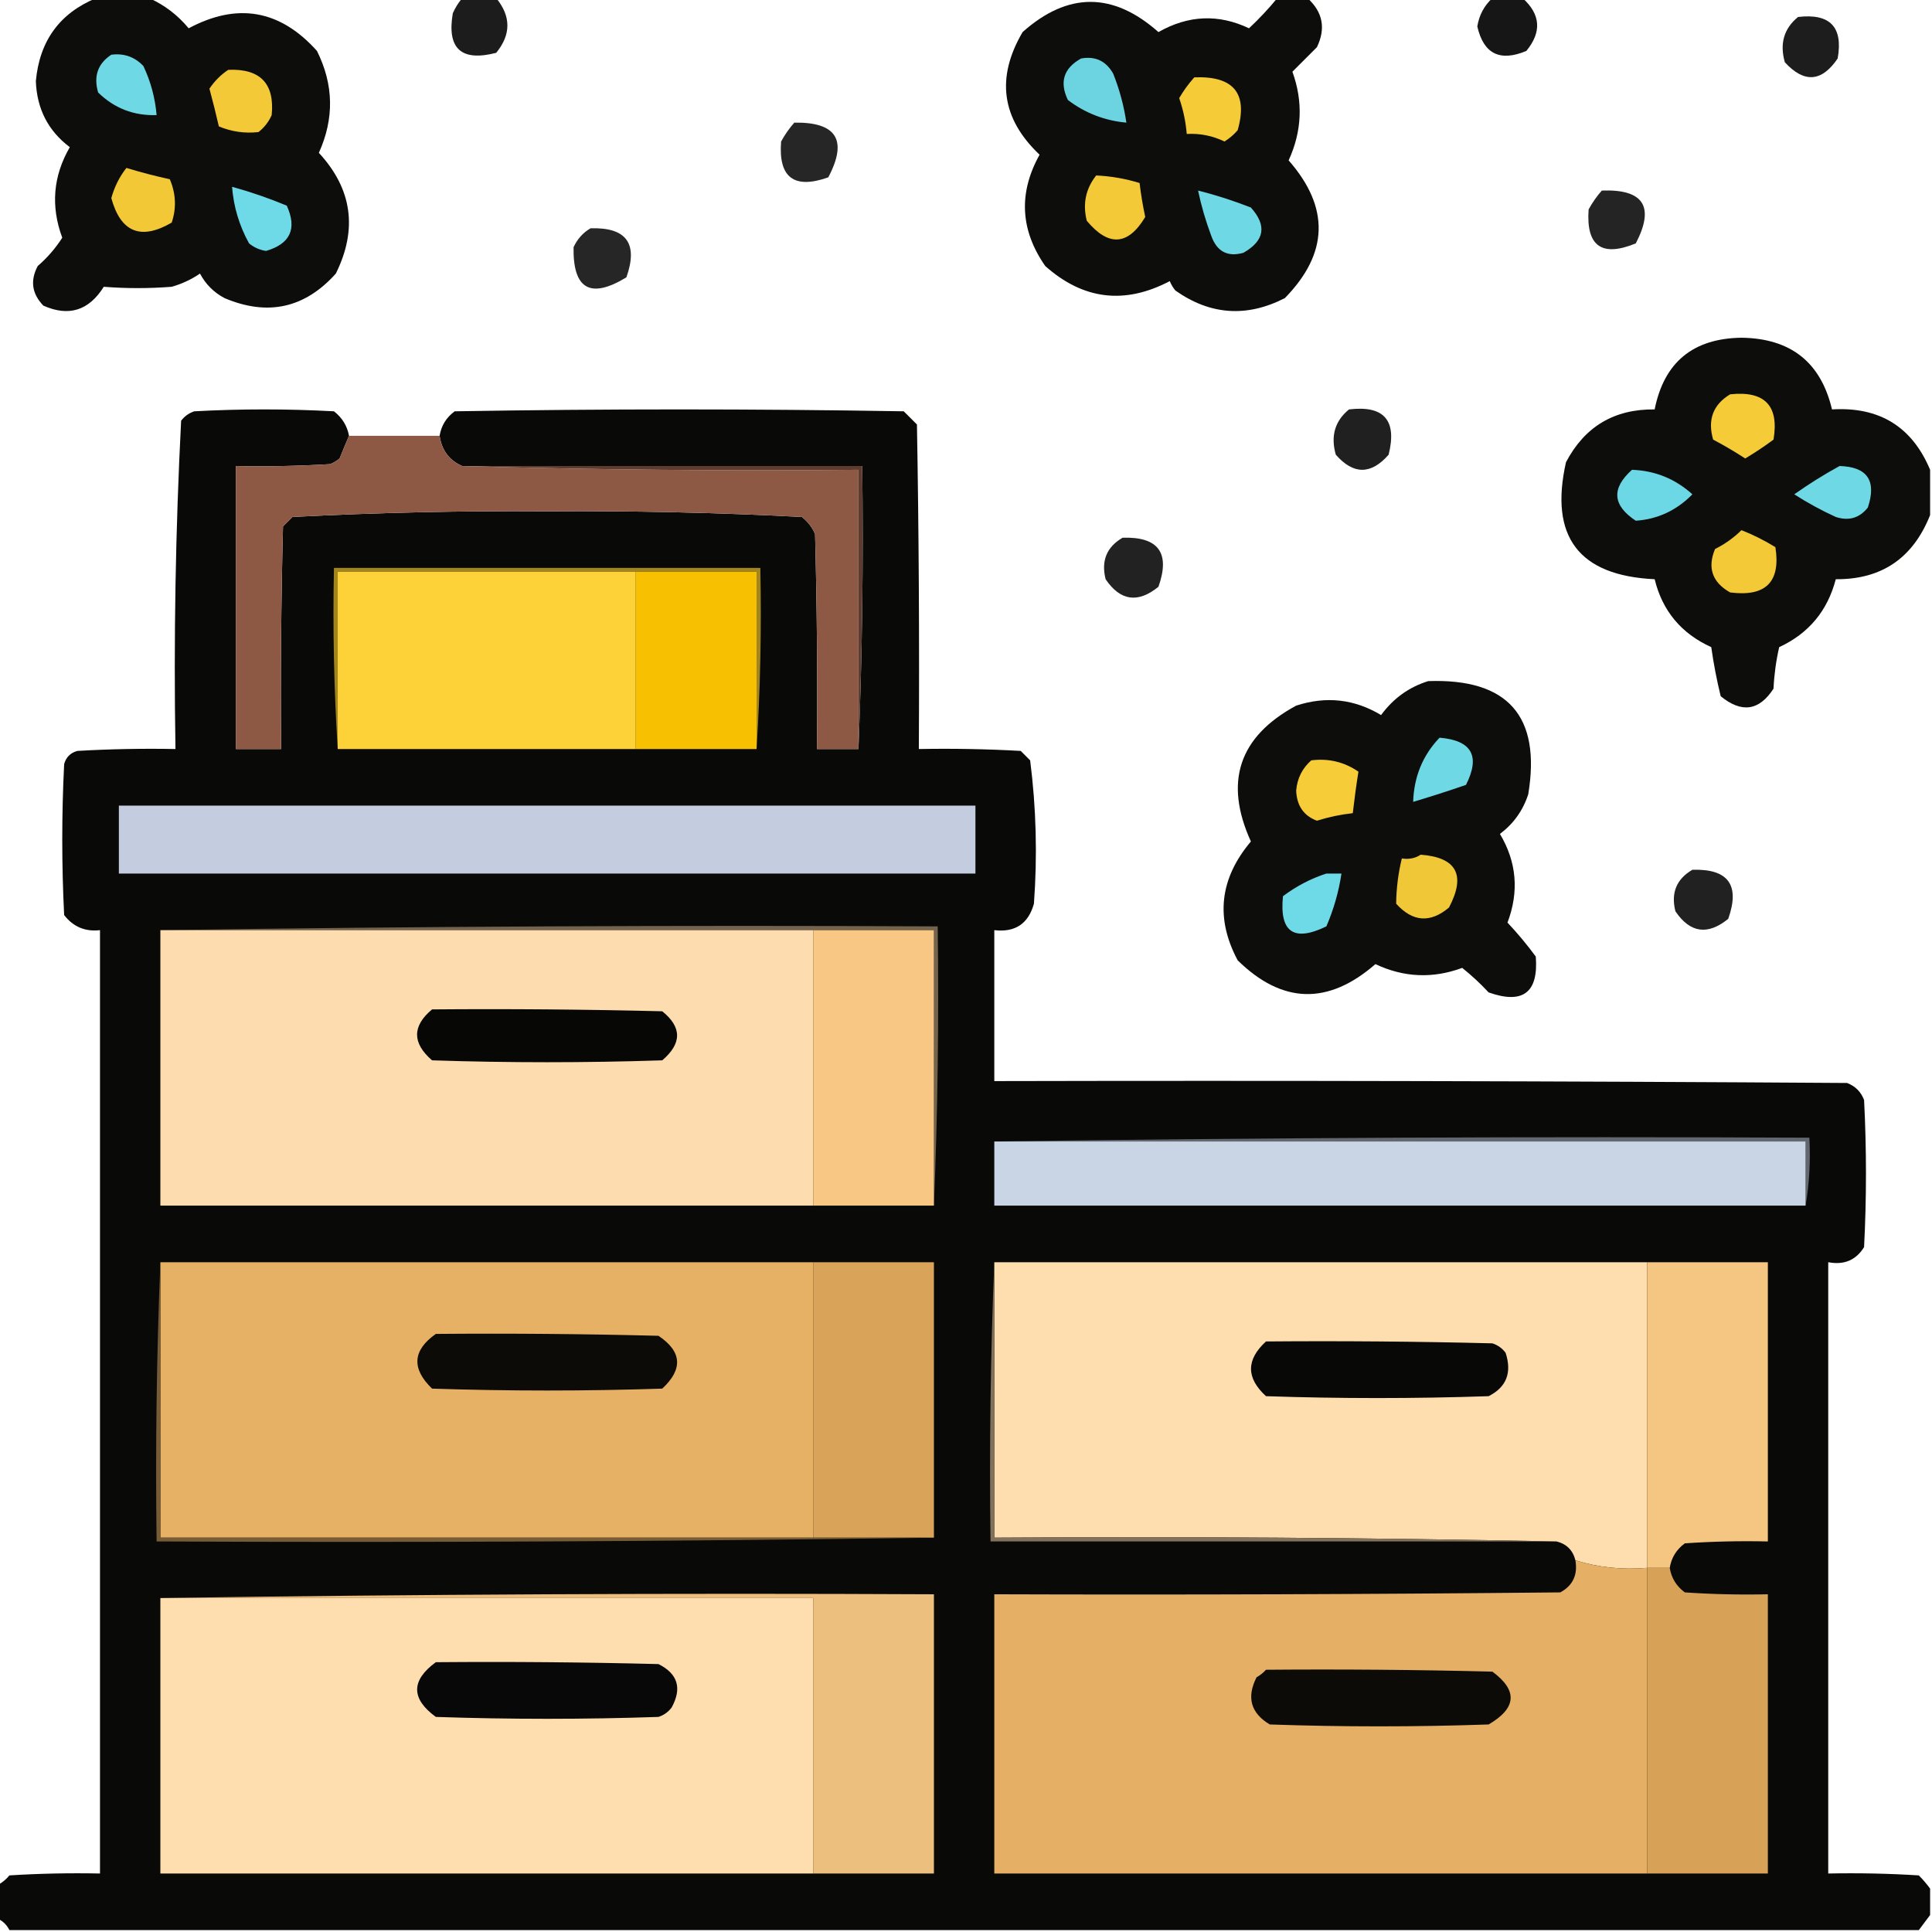 <svg xmlns="http://www.w3.org/2000/svg" xmlns:xlink="http://www.w3.org/1999/xlink" width="512px" height="512px" style="shape-rendering:geometricPrecision; text-rendering:geometricPrecision; image-rendering:optimizeQuality; fill-rule:evenodd; clip-rule:evenodd"><g><path style="opacity:0.969" fill="#070706" d="M 25.5,-0.5 C 30.167,-0.5 34.833,-0.5 39.5,-0.5C 43.56,1.297 47.06,3.963 50,7.5C 62.904,0.595 74.238,2.595 84,13.5C 88.447,22.422 88.614,31.422 84.5,40.5C 93.329,50.058 94.829,60.725 89,72.5C 80.78,81.678 70.947,83.845 59.5,79C 56.667,77.5 54.5,75.333 53,72.5C 50.696,74.069 48.196,75.235 45.5,76C 39.462,76.471 33.462,76.471 27.5,76C 23.548,82.319 18.215,83.985 11.5,81C 8.449,77.852 7.949,74.352 10,70.5C 12.553,68.284 14.72,65.784 16.5,63C 13.402,54.648 14.069,46.648 18.5,39C 12.771,34.693 9.771,28.86 9.5,21.5C 10.481,10.826 15.815,3.492 25.5,-0.5 Z"></path></g><g><path style="opacity:0.903" fill="#050505" d="M 122.5,-0.5 C 125.5,-0.5 128.5,-0.5 131.5,-0.5C 135.453,4.335 135.453,9.169 131.5,14C 122.229,16.394 118.395,12.894 120,3.5C 120.662,2.016 121.496,0.683 122.5,-0.5 Z"></path></g><g><path style="opacity:0.971" fill="#070706" d="M 338.5,-0.5 C 341.167,-0.5 343.833,-0.5 346.5,-0.5C 350.56,3.194 351.394,7.527 349,12.5C 346.833,14.667 344.667,16.833 342.5,19C 345.373,26.947 345.04,34.781 341.5,42.5C 352.436,54.976 352.102,67.142 340.5,79C 330.404,84.173 320.737,83.506 311.5,77C 310.874,76.25 310.374,75.416 310,74.5C 298.052,80.778 287.052,79.445 277,70.5C 270.363,60.964 269.863,51.131 275.5,41C 265.399,31.442 263.899,20.609 271,8.5C 282.98,-2.164 294.98,-2.164 307,8.5C 314.932,3.997 322.932,3.664 331,7.5C 333.705,4.964 336.205,2.297 338.5,-0.5 Z"></path></g><g><path style="opacity:0.929" fill="#050505" d="M 395.5,-0.5 C 398.167,-0.5 400.833,-0.5 403.5,-0.5C 408.291,3.805 408.624,8.472 404.5,13.5C 397.489,16.438 393.155,14.271 391.5,7C 391.994,3.992 393.327,1.492 395.5,-0.5 Z"></path></g><g><path style="opacity:0.899" fill="#050505" d="M 476.5,4.5 C 484.987,3.496 488.487,7.163 487,15.5C 482.781,21.742 478.115,22.075 473,16.5C 471.593,11.556 472.759,7.556 476.5,4.5 Z"></path></g><g><path style="opacity:1" fill="#6ed9e5" d="M 29.5,14.5 C 32.862,14.069 35.695,15.069 38,17.5C 39.949,21.629 41.116,25.963 41.5,30.5C 35.448,30.699 30.281,28.699 26,24.5C 24.756,20.191 25.923,16.858 29.5,14.5 Z"></path></g><g><path style="opacity:1" fill="#6bd4e0" d="M 286.5,15.5 C 290.273,14.822 293.106,16.156 295,19.5C 296.684,23.715 297.851,28.049 298.5,32.5C 292.74,31.97 287.573,29.97 283,26.5C 280.718,21.732 281.885,18.065 286.5,15.5 Z"></path></g><g><path style="opacity:1" fill="#f4c937" d="M 60.5,18.5 C 68.986,18.151 72.82,22.151 72,30.5C 71.216,32.286 70.049,33.786 68.5,35C 64.871,35.407 61.371,34.907 58,33.5C 57.229,30.141 56.395,26.808 55.5,23.5C 56.882,21.451 58.548,19.785 60.5,18.5 Z"></path></g><g><path style="opacity:1" fill="#f6cb38" d="M 316.5,20.5 C 326.933,20.08 330.767,24.747 328,34.5C 326.981,35.687 325.814,36.687 324.5,37.5C 321.34,35.973 318.007,35.307 314.5,35.5C 314.232,32.26 313.566,29.094 312.5,26C 313.65,24.019 314.984,22.186 316.5,20.5 Z"></path></g><g><path style="opacity:0.864" fill="#050505" d="M 210.5,32.5 C 221.711,32.32 224.711,37.153 219.5,47C 210.42,50.215 206.253,47.048 207,37.5C 207.997,35.677 209.164,34.01 210.5,32.5 Z"></path></g><g><path style="opacity:1" fill="#f2c837" d="M 33.5,44.5 C 37.297,45.66 41.13,46.66 45,47.5C 46.628,51.325 46.795,55.158 45.5,59C 37.319,63.741 31.986,61.574 29.5,52.5C 30.317,49.533 31.65,46.866 33.5,44.5 Z"></path></g><g><path style="opacity:1" fill="#f3c937" d="M 290.5,46.5 C 294.448,46.685 298.281,47.352 302,48.5C 302.361,51.525 302.861,54.525 303.5,57.5C 298.944,65.102 293.777,65.435 288,58.5C 286.888,54.019 287.721,50.019 290.5,46.5 Z"></path></g><g><path style="opacity:1" fill="#6fdae7" d="M 61.5,49.5 C 66.423,50.863 71.256,52.53 76,54.5C 78.774,60.618 76.941,64.618 70.5,66.5C 68.813,66.24 67.313,65.573 66,64.5C 63.413,59.818 61.913,54.818 61.5,49.5 Z"></path></g><g><path style="opacity:0.874" fill="#050505" d="M 424.5,50.5 C 435.575,50.087 438.575,54.754 433.5,64.5C 424.468,68.215 420.301,65.215 421,55.5C 421.997,53.677 423.164,52.01 424.5,50.5 Z"></path></g><g><path style="opacity:1" fill="#6ed9e5" d="M 317.5,50.5 C 322.23,51.693 326.897,53.193 331.5,55C 335.802,59.797 335.136,63.797 329.5,67C 325.316,68.165 322.483,66.665 321,62.5C 319.523,58.57 318.356,54.57 317.5,50.5 Z"></path></g><g><path style="opacity:0.867" fill="#050505" d="M 156.5,60.5 C 166.01,60.198 169.177,64.531 166,73.5C 156.472,79.303 151.805,76.636 152,65.5C 153.025,63.313 154.525,61.646 156.5,60.5 Z"></path></g><g><path style="opacity:0.971" fill="#070706" d="M 511.5,124.5 C 511.5,128.5 511.5,132.5 511.5,136.5C 506.956,147.926 498.623,153.593 486.5,153.5C 484.316,161.881 479.316,167.881 471.5,171.5C 470.675,175.122 470.175,178.789 470,182.5C 466.196,188.377 461.529,189.044 456,184.5C 454.958,180.241 454.125,175.907 453.5,171.5C 445.55,167.89 440.55,161.89 438.5,153.5C 418.397,152.556 410.564,142.223 415,122.5C 419.963,113.041 427.796,108.374 438.5,108.5C 440.991,96.017 448.657,89.683 461.5,89.5C 474.548,89.668 482.548,96.001 485.5,108.5C 498.044,107.739 506.711,113.073 511.5,124.5 Z"></path></g><g><path style="opacity:1" fill="#f6cb38" d="M 458.5,104.5 C 467.68,103.511 471.513,107.511 470,116.5C 467.586,118.291 465.086,119.957 462.5,121.5C 459.749,119.707 456.916,118.041 454,116.5C 452.474,111.239 453.974,107.239 458.5,104.5 Z"></path></g><g><path style="opacity:0.988" fill="#070706" d="M 92.5,115.5 C 91.678,117.389 90.845,119.389 90,121.5C 89.25,122.126 88.416,122.626 87.5,123C 79.173,123.5 70.84,123.666 62.5,123.5C 62.5,148.5 62.5,173.5 62.5,198.5C 66.5,198.5 70.5,198.5 74.5,198.5C 74.333,178.831 74.5,159.164 75,139.5C 75.833,138.667 76.667,137.833 77.5,137C 99.914,135.843 122.414,135.343 145,135.5C 167.586,135.343 190.086,135.843 212.5,137C 214.049,138.214 215.215,139.714 216,141.5C 216.5,160.497 216.667,179.497 216.5,198.5C 220.167,198.5 223.833,198.5 227.5,198.5C 228.498,173.672 228.831,148.672 228.5,123.5C 193.167,123.5 157.833,123.5 122.5,123.5C 119.077,122.022 117.077,119.355 116.5,115.5C 116.933,112.805 118.266,110.638 120.5,109C 160.167,108.333 199.833,108.333 239.5,109C 240.667,110.167 241.833,111.333 243,112.5C 243.5,141.165 243.667,169.831 243.5,198.5C 252.506,198.334 261.506,198.5 270.5,199C 271.333,199.833 272.167,200.667 273,201.5C 274.607,214.096 274.941,226.763 274,239.5C 272.515,244.813 269.015,247.146 263.5,246.5C 263.5,259.833 263.5,273.167 263.5,286.5C 338.834,286.333 414.167,286.5 489.5,287C 491.667,287.833 493.167,289.333 494,291.5C 494.667,304.5 494.667,317.5 494,330.5C 491.85,333.963 488.684,335.296 484.5,334.5C 484.5,388.5 484.5,442.5 484.5,496.5C 492.507,496.334 500.507,496.5 508.5,497C 509.636,498.145 510.636,499.312 511.5,500.5C 511.5,502.833 511.5,505.167 511.5,507.5C 510.512,508.795 509.512,510.128 508.5,511.5C 339.833,511.5 171.167,511.5 2.5,511.5C 1.833,510.167 0.833,509.167 -0.5,508.5C -0.5,505.5 -0.5,502.5 -0.5,499.5C 0.627,498.878 1.627,498.045 2.5,497C 10.493,496.5 18.493,496.334 26.5,496.5C 26.5,413.167 26.5,329.833 26.5,246.5C 22.574,246.953 19.408,245.62 17,242.5C 16.333,229.167 16.333,215.833 17,202.5C 17.5,200.667 18.667,199.5 20.5,199C 29.16,198.5 37.827,198.334 46.5,198.5C 46.016,169.412 46.516,140.412 48,111.5C 48.903,110.299 50.069,109.465 51.5,109C 63.833,108.333 76.167,108.333 88.5,109C 90.666,110.678 91.999,112.845 92.5,115.5 Z"></path></g><g><path style="opacity:0.889" fill="#050505" d="M 357.5,108.5 C 366.778,107.376 370.278,111.376 368,120.5C 363.333,125.833 358.667,125.833 354,120.5C 352.593,115.556 353.759,111.556 357.5,108.5 Z"></path></g><g><path style="opacity:1" fill="#8d5945" d="M 92.5,115.5 C 100.5,115.5 108.5,115.5 116.5,115.5C 117.077,119.355 119.077,122.022 122.5,123.5C 157.329,124.498 192.329,124.832 227.5,124.5C 227.5,149.167 227.5,173.833 227.5,198.5C 223.833,198.5 220.167,198.5 216.5,198.5C 216.667,179.497 216.5,160.497 216,141.5C 215.215,139.714 214.049,138.214 212.5,137C 190.086,135.843 167.586,135.343 145,135.5C 122.414,135.343 99.914,135.843 77.5,137C 76.667,137.833 75.833,138.667 75,139.5C 74.5,159.164 74.333,178.831 74.5,198.5C 70.5,198.5 66.5,198.5 62.5,198.5C 62.5,173.5 62.5,148.5 62.5,123.5C 70.84,123.666 79.173,123.5 87.5,123C 88.416,122.626 89.25,122.126 90,121.5C 90.845,119.389 91.678,117.389 92.5,115.5 Z"></path></g><g><path style="opacity:1" fill="#5d3b2e" d="M 122.5,123.5 C 157.833,123.5 193.167,123.5 228.5,123.5C 228.831,148.672 228.498,173.672 227.5,198.5C 227.5,173.833 227.5,149.167 227.5,124.5C 192.329,124.832 157.329,124.498 122.5,123.5 Z"></path></g><g><path style="opacity:1" fill="#6dd8e5" d="M 432.5,124.5 C 438.622,124.728 443.956,126.895 448.5,131C 444.309,135.265 439.309,137.598 433.5,138C 427.317,133.921 426.983,129.421 432.5,124.5 Z"></path></g><g><path style="opacity:1" fill="#6ed9e5" d="M 487.5,123.5 C 494.865,123.714 497.365,127.38 495,134.5C 492.79,137.29 489.956,138.123 486.5,137C 482.673,135.254 479.007,133.254 475.5,131C 479.407,128.241 483.407,125.741 487.5,123.5 Z"></path></g><g><path style="opacity:1" fill="#f4c937" d="M 461.5,140.5 C 464.562,141.692 467.562,143.192 470.5,145C 471.947,154.22 467.947,158.22 458.5,157C 453.764,154.318 452.431,150.485 454.5,145.5C 457.154,144.164 459.487,142.497 461.5,140.5 Z"></path></g><g><path style="opacity:0.882" fill="#050505" d="M 297.5,142.5 C 307.01,142.198 310.177,146.531 307,155.5C 301.559,159.926 296.892,159.259 293,153.5C 291.776,148.626 293.276,144.959 297.5,142.5 Z"></path></g><g><path style="opacity:1" fill="#a3851e" d="M 200.5,198.5 C 200.5,182.833 200.5,167.167 200.5,151.5C 189.833,151.5 179.167,151.5 168.5,151.5C 142.167,151.5 115.833,151.5 89.5,151.5C 89.5,167.167 89.5,182.833 89.5,198.5C 88.504,182.675 88.17,166.675 88.5,150.5C 126.167,150.5 163.833,150.5 201.5,150.5C 201.83,166.675 201.496,182.675 200.5,198.5 Z"></path></g><g><path style="opacity:1" fill="#fdd239" d="M 168.5,151.5 C 168.5,167.167 168.5,182.833 168.5,198.5C 142.167,198.5 115.833,198.5 89.5,198.5C 89.5,182.833 89.5,167.167 89.5,151.5C 115.833,151.5 142.167,151.5 168.5,151.5 Z"></path></g><g><path style="opacity:1" fill="#f7c000" d="M 168.5,151.5 C 179.167,151.5 189.833,151.5 200.5,151.5C 200.5,167.167 200.5,182.833 200.5,198.5C 189.833,198.5 179.167,198.5 168.5,198.5C 168.5,182.833 168.5,167.167 168.5,151.5 Z"></path></g><g><path style="opacity:0.97" fill="#070706" d="M 378.5,180.5 C 399.6,179.763 408.433,189.763 405,210.5C 403.604,214.792 401.104,218.292 397.5,221C 401.941,228.452 402.607,236.286 399.5,244.5C 402.188,247.354 404.688,250.354 407,253.5C 407.747,263.048 403.58,266.215 394.5,263C 392.317,260.65 389.984,258.483 387.5,256.5C 379.687,259.386 372.02,259.053 364.5,255.5C 351.972,266.409 339.805,266.076 328,254.5C 322.04,243.337 323.206,232.837 331.5,223C 324.316,207.218 328.316,195.218 343.5,187C 351.426,184.417 358.926,185.25 366,189.5C 369.236,185.082 373.402,182.082 378.5,180.5 Z"></path></g><g><path style="opacity:1" fill="#6ed9e5" d="M 381.5,195.5 C 390.039,196.204 392.372,200.37 388.5,208C 383.835,209.611 379.168,211.111 374.5,212.5C 374.72,205.81 377.054,200.143 381.5,195.5 Z"></path></g><g><path style="opacity:1" fill="#f6cc38" d="M 347.5,201.5 C 352.081,200.923 356.248,201.923 360,204.5C 359.427,208.091 358.927,211.758 358.5,215.5C 355.278,215.85 352.112,216.517 349,217.5C 345.488,216.185 343.654,213.519 343.5,209.5C 343.782,206.269 345.115,203.602 347.5,201.5 Z"></path></g><g><path style="opacity:1" fill="#c4cddf" d="M 31.5,213.5 C 107.167,213.5 182.833,213.5 258.5,213.5C 258.5,219.5 258.5,225.5 258.5,231.5C 182.833,231.5 107.167,231.5 31.5,231.5C 31.5,225.5 31.5,219.5 31.5,213.5 Z"></path></g><g><path style="opacity:1" fill="#f0c737" d="M 376.5,226.5 C 386.032,227.226 388.532,231.892 384,240.5C 379.046,244.677 374.38,244.343 370,239.5C 370.035,235.479 370.535,231.479 371.5,227.5C 373.415,227.784 375.081,227.451 376.5,226.5 Z"></path></g><g><path style="opacity:0.883" fill="#050505" d="M 448.5,230.5 C 458.01,230.198 461.177,234.531 458,243.5C 452.559,247.926 447.892,247.259 444,241.5C 442.776,236.626 444.276,232.959 448.5,230.5 Z"></path></g><g><path style="opacity:1" fill="#6fdae7" d="M 351.5,231.5 C 352.833,231.5 354.167,231.5 355.5,231.5C 354.78,236.329 353.446,240.996 351.5,245.5C 342.867,249.698 339.033,247.031 340,237.5C 343.574,234.822 347.407,232.822 351.5,231.5 Z"></path></g><g><path style="opacity:1" fill="#75644d" d="M 42.5,246.5 C 110.998,245.501 179.665,245.167 248.5,245.5C 248.831,270.339 248.498,295.006 247.5,319.5C 247.5,295.167 247.5,270.833 247.5,246.5C 236.833,246.5 226.167,246.5 215.5,246.5C 157.833,246.5 100.167,246.5 42.5,246.5 Z"></path></g><g><path style="opacity:1" fill="#fddcaf" d="M 42.5,246.5 C 100.167,246.5 157.833,246.5 215.5,246.5C 215.5,270.833 215.5,295.167 215.5,319.5C 157.833,319.5 100.167,319.5 42.5,319.5C 42.5,295.167 42.5,270.833 42.5,246.5 Z"></path></g><g><path style="opacity:1" fill="#f7c783" d="M 215.5,246.5 C 226.167,246.5 236.833,246.5 247.5,246.5C 247.5,270.833 247.5,295.167 247.5,319.5C 236.833,319.5 226.167,319.5 215.5,319.5C 215.5,295.167 215.5,270.833 215.5,246.5 Z"></path></g><g><path style="opacity:1" fill="#070706" d="M 114.5,267.5 C 134.836,267.333 155.169,267.5 175.5,268C 180.741,272.204 180.741,276.537 175.5,281C 155.167,281.667 134.833,281.667 114.5,281C 109.209,276.423 109.209,271.923 114.5,267.5 Z"></path></g><g><path style="opacity:1" fill="#636870" d="M 263.5,302.5 C 335.331,301.501 407.331,301.167 479.5,301.5C 479.823,307.69 479.49,313.69 478.5,319.5C 478.5,313.833 478.5,308.167 478.5,302.5C 406.833,302.5 335.167,302.5 263.5,302.5 Z"></path></g><g><path style="opacity:1" fill="#c9d4e5" d="M 263.5,302.5 C 335.167,302.5 406.833,302.5 478.5,302.5C 478.5,308.167 478.5,313.833 478.5,319.5C 406.833,319.5 335.167,319.5 263.5,319.5C 263.5,313.833 263.5,308.167 263.5,302.5 Z"></path></g><g><path style="opacity:1" fill="#e7b165" d="M 42.5,334.5 C 100.167,334.5 157.833,334.5 215.5,334.5C 215.5,358.833 215.5,383.167 215.5,407.5C 157.833,407.5 100.167,407.5 42.5,407.5C 42.5,383.167 42.5,358.833 42.5,334.5 Z"></path></g><g><path style="opacity:1" fill="#d9a359" d="M 215.5,334.5 C 226.167,334.5 236.833,334.5 247.5,334.5C 247.5,358.833 247.5,383.167 247.5,407.5C 236.833,407.5 226.167,407.5 215.5,407.5C 215.5,383.167 215.5,358.833 215.5,334.5 Z"></path></g><g><path style="opacity:1" fill="#feddaf" d="M 263.5,334.5 C 321.167,334.5 378.833,334.5 436.5,334.5C 436.5,361.5 436.5,388.5 436.5,415.5C 429.879,416.06 423.545,415.393 417.5,413.5C 416.833,410.833 415.167,409.167 412.5,408.5C 363.003,407.501 313.336,407.168 263.5,407.5C 263.5,383.167 263.5,358.833 263.5,334.5 Z"></path></g><g><path style="opacity:1" fill="#f5c682" d="M 436.5,334.5 C 447.167,334.5 457.833,334.5 468.5,334.5C 468.5,359.167 468.5,383.833 468.5,408.5C 461.159,408.334 453.826,408.5 446.5,409C 444.266,410.638 442.933,412.805 442.5,415.5C 440.5,415.5 438.5,415.5 436.5,415.5C 436.5,388.5 436.5,361.5 436.5,334.5 Z"></path></g><g><path style="opacity:1" fill="#0d0b08" d="M 115.5,353.5 C 135.169,353.333 154.836,353.5 174.5,354C 180.729,358.171 181.062,362.837 175.5,368C 155.167,368.667 134.833,368.667 114.5,368C 109.003,362.683 109.336,357.85 115.5,353.5 Z"></path></g><g><path style="opacity:1" fill="#080807" d="M 335.5,355.5 C 355.503,355.333 375.503,355.5 395.5,356C 396.931,356.465 398.097,357.299 399,358.5C 400.726,363.778 399.226,367.612 394.5,370C 374.833,370.667 355.167,370.667 335.5,370C 330.214,365.169 330.214,360.335 335.5,355.5 Z"></path></g><g><path style="opacity:1" fill="#775c35" d="M 42.5,334.5 C 42.5,358.833 42.5,383.167 42.5,407.5C 100.167,407.5 157.833,407.5 215.5,407.5C 226.167,407.5 236.833,407.5 247.5,407.5C 179.002,408.499 110.335,408.833 41.5,408.5C 41.169,383.661 41.502,358.994 42.5,334.5 Z"></path></g><g><path style="opacity:1" fill="#83725b" d="M 263.5,334.5 C 263.5,358.833 263.5,383.167 263.5,407.5C 313.336,407.168 363.003,407.501 412.5,408.5C 362.5,408.5 312.5,408.5 262.5,408.5C 262.169,383.661 262.502,358.994 263.5,334.5 Z"></path></g><g><path style="opacity:1" fill="#e5b065" d="M 417.5,413.5 C 423.545,415.393 429.879,416.06 436.5,415.5C 436.5,442.5 436.5,469.5 436.5,496.5C 378.833,496.5 321.167,496.5 263.5,496.5C 263.5,471.833 263.5,447.167 263.5,422.5C 313.501,422.667 363.501,422.5 413.5,422C 416.821,420.188 418.155,417.355 417.5,413.5 Z"></path></g><g><path style="opacity:1" fill="#d7a258" d="M 436.5,415.5 C 438.5,415.5 440.5,415.5 442.5,415.5C 442.933,418.195 444.266,420.362 446.5,422C 453.826,422.5 461.159,422.666 468.5,422.5C 468.5,447.167 468.5,471.833 468.5,496.5C 457.833,496.5 447.167,496.5 436.5,496.5C 436.5,469.5 436.5,442.5 436.5,415.5 Z"></path></g><g><path style="opacity:1" fill="#feddaf" d="M 42.5,423.5 C 100.167,423.5 157.833,423.5 215.5,423.5C 215.5,447.833 215.5,472.167 215.5,496.5C 157.833,496.5 100.167,496.5 42.5,496.5C 42.5,472.167 42.5,447.833 42.5,423.5 Z"></path></g><g><path style="opacity:1" fill="#edbf7f" d="M 42.5,423.5 C 110.665,422.501 178.998,422.167 247.5,422.5C 247.5,447.167 247.5,471.833 247.5,496.5C 236.833,496.5 226.167,496.5 215.5,496.5C 215.5,472.167 215.5,447.833 215.5,423.5C 157.833,423.5 100.167,423.5 42.5,423.5 Z"></path></g><g><path style="opacity:1" fill="#090808" d="M 115.5,440.5 C 135.169,440.333 154.836,440.5 174.5,441C 179.626,443.553 180.793,447.386 178,452.5C 177.097,453.701 175.931,454.535 174.5,455C 154.833,455.667 135.167,455.667 115.5,455C 108.899,450.171 108.899,445.338 115.5,440.5 Z"></path></g><g><path style="opacity:1" fill="#0d0b08" d="M 335.5,442.5 C 355.503,442.333 375.503,442.5 395.5,443C 402.266,447.997 401.933,452.663 394.5,457C 375.167,457.667 355.833,457.667 336.5,457C 331.465,453.987 330.298,449.82 333,444.5C 333.995,443.934 334.828,443.267 335.5,442.5 Z"></path></g></svg>